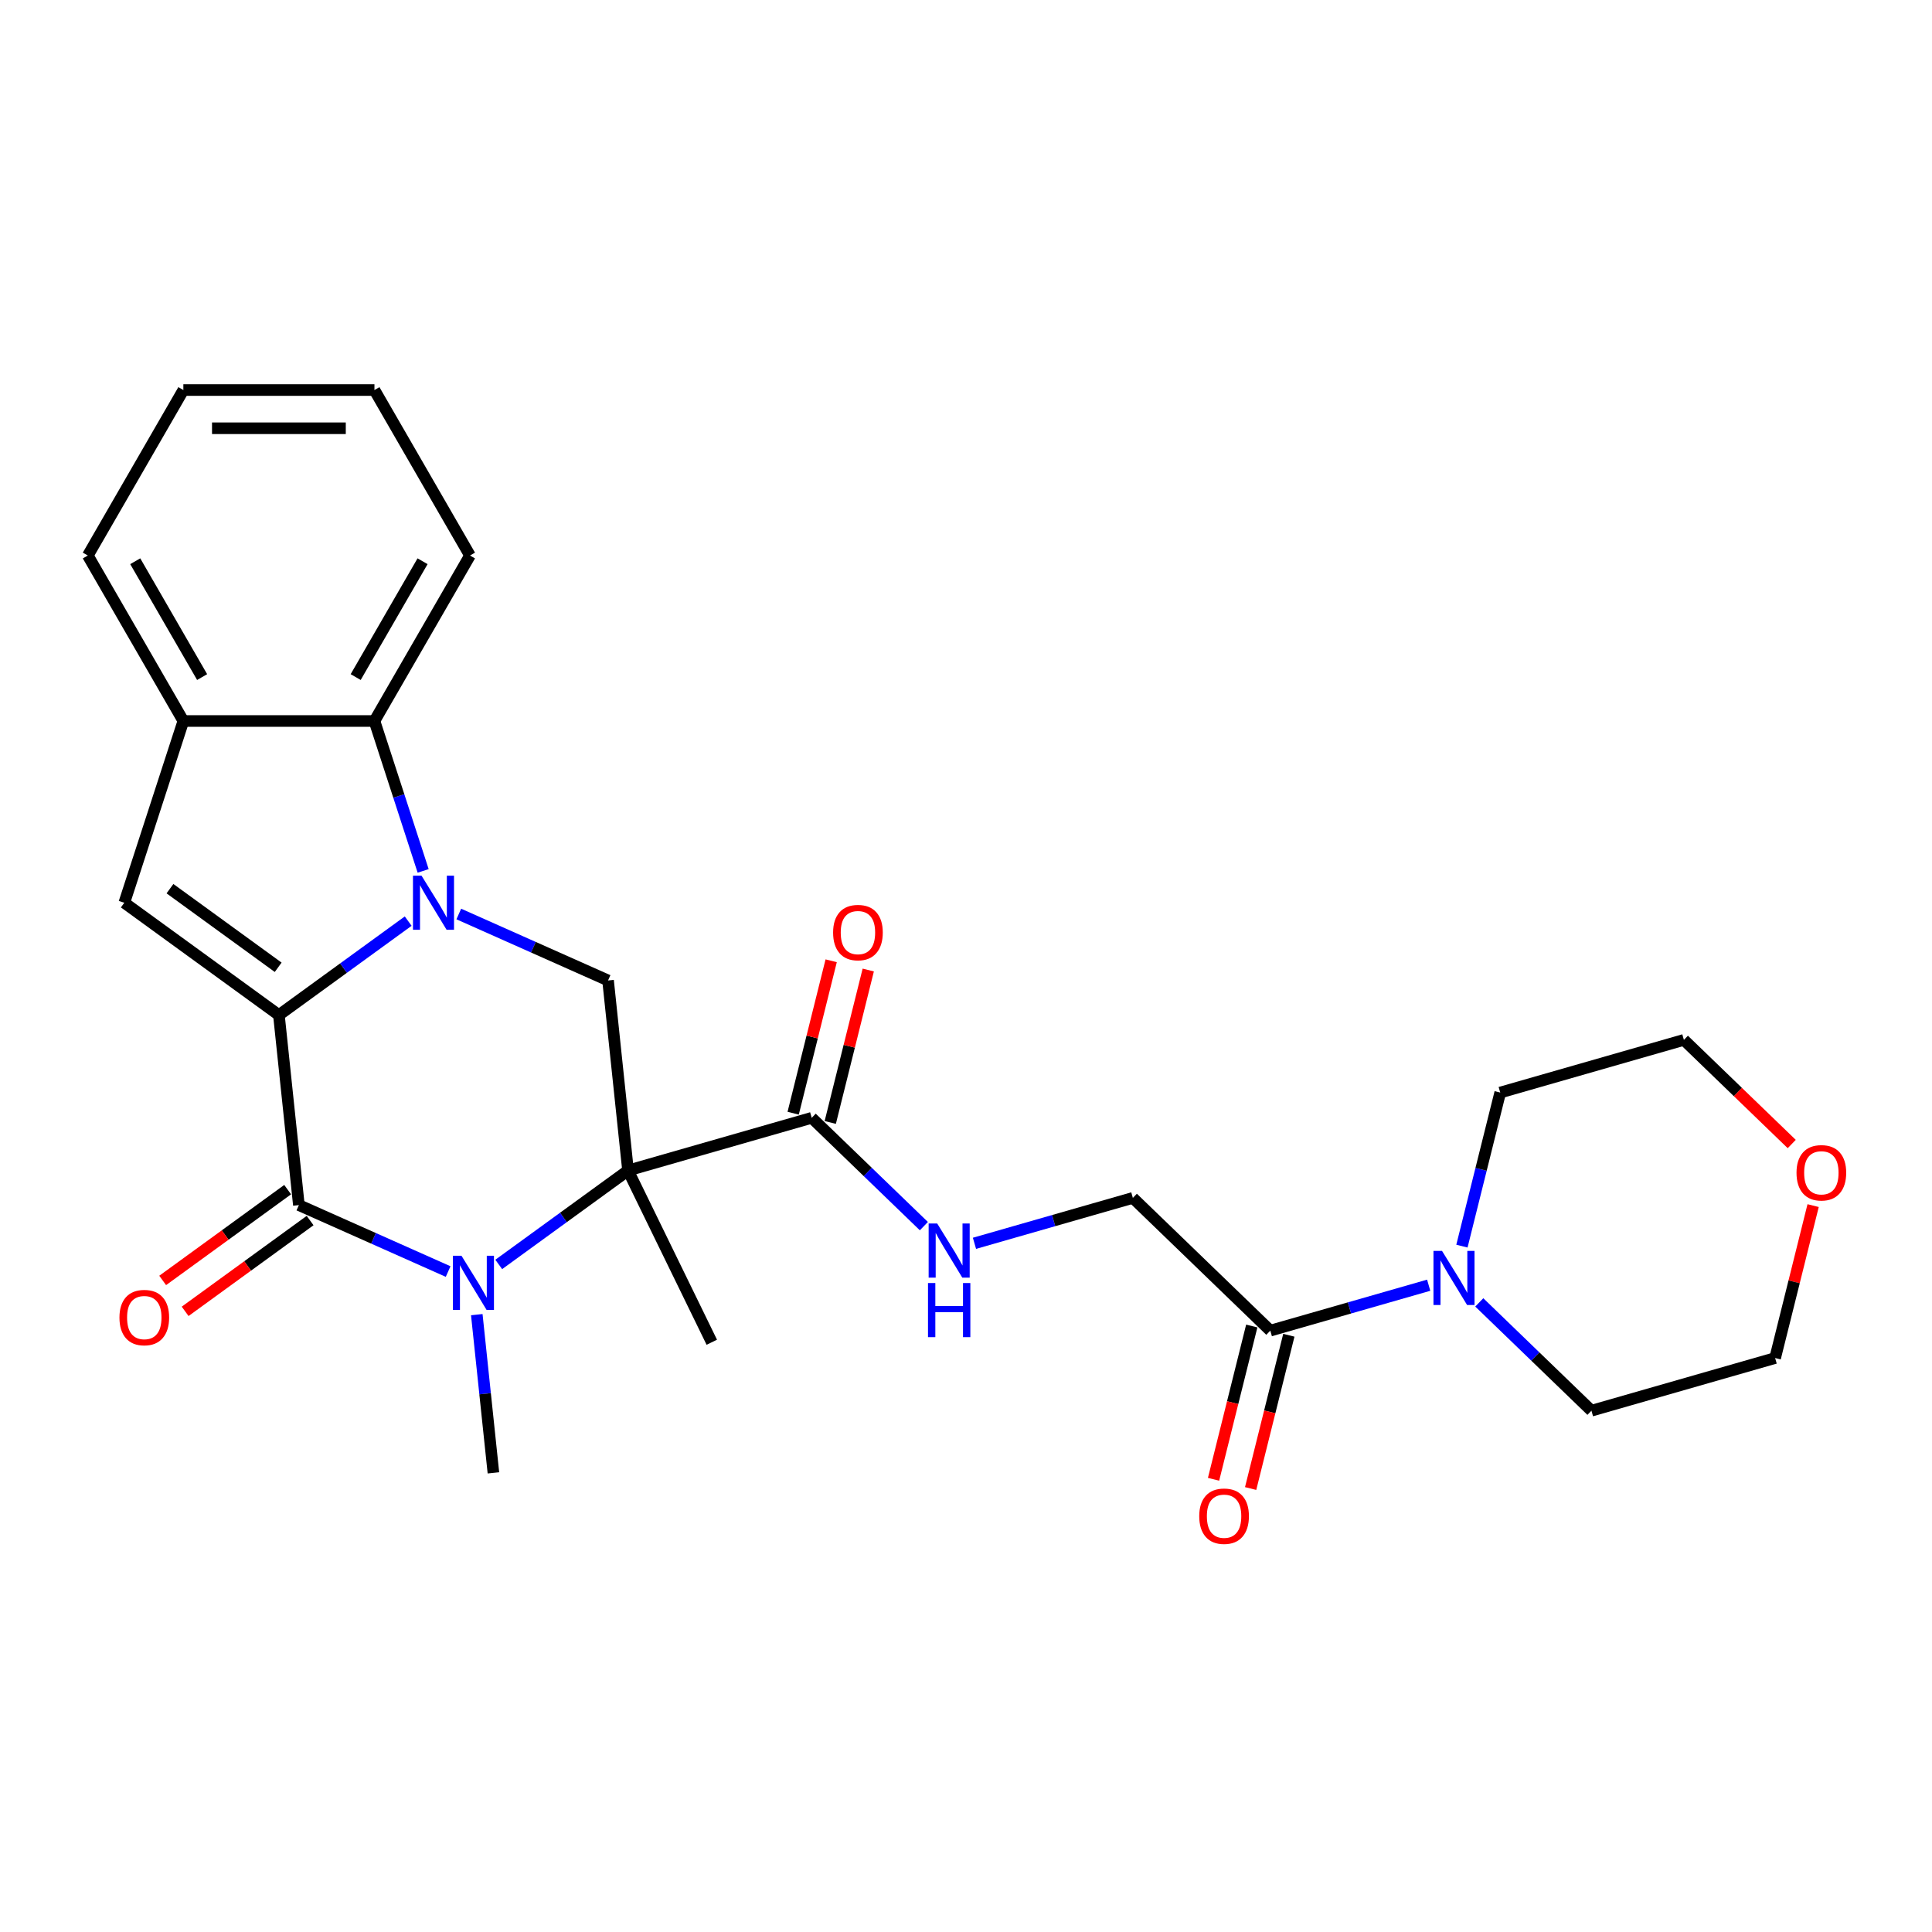 <?xml version='1.0' encoding='iso-8859-1'?>
<svg version='1.1' baseProfile='full'
              xmlns='http://www.w3.org/2000/svg'
                      xmlns:rdkit='http://www.rdkit.org/xml'
                      xmlns:xlink='http://www.w3.org/1999/xlink'
                  xml:space='preserve'
width='1000px' height='1000px' viewBox='0 0 1000 1000'>
<!-- END OF HEADER -->
<rect style='opacity:1.0;fill:#FFFFFF;stroke:none' width='1000' height='1000' x='0' y='0'> </rect>
<path class='bond-0' d='M 144.36,525.391 L 177.82,501.08' style='fill:none;fill-rule:evenodd;stroke:#000000;stroke-width:6px;stroke-linecap:butt;stroke-linejoin:miter;stroke-opacity:1' />
<path class='bond-0' d='M 177.82,501.08 L 211.28,476.77' style='fill:none;fill-rule:evenodd;stroke:#0000FF;stroke-width:6px;stroke-linecap:butt;stroke-linejoin:miter;stroke-opacity:1' />
<path class='bond-3' d='M 144.36,525.391 L 154.698,623.754' style='fill:none;fill-rule:evenodd;stroke:#000000;stroke-width:6px;stroke-linecap:butt;stroke-linejoin:miter;stroke-opacity:1' />
<path class='bond-4' d='M 144.36,525.391 L 64.344,467.256' style='fill:none;fill-rule:evenodd;stroke:#000000;stroke-width:6px;stroke-linecap:butt;stroke-linejoin:miter;stroke-opacity:1' />
<path class='bond-4' d='M 143.984,500.667 L 87.973,459.973' style='fill:none;fill-rule:evenodd;stroke:#000000;stroke-width:6px;stroke-linecap:butt;stroke-linejoin:miter;stroke-opacity:1' />
<path class='bond-5' d='M 237.471,473.086 L 276.1,490.285' style='fill:none;fill-rule:evenodd;stroke:#0000FF;stroke-width:6px;stroke-linecap:butt;stroke-linejoin:miter;stroke-opacity:1' />
<path class='bond-5' d='M 276.1,490.285 L 314.73,507.484' style='fill:none;fill-rule:evenodd;stroke:#000000;stroke-width:6px;stroke-linecap:butt;stroke-linejoin:miter;stroke-opacity:1' />
<path class='bond-6' d='M 219.022,450.778 L 206.417,411.985' style='fill:none;fill-rule:evenodd;stroke:#0000FF;stroke-width:6px;stroke-linecap:butt;stroke-linejoin:miter;stroke-opacity:1' />
<path class='bond-6' d='M 206.417,411.985 L 193.812,373.191' style='fill:none;fill-rule:evenodd;stroke:#000000;stroke-width:6px;stroke-linecap:butt;stroke-linejoin:miter;stroke-opacity:1' />
<path class='bond-1' d='M 325.068,605.847 L 291.608,630.158' style='fill:none;fill-rule:evenodd;stroke:#000000;stroke-width:6px;stroke-linecap:butt;stroke-linejoin:miter;stroke-opacity:1' />
<path class='bond-1' d='M 291.608,630.158 L 258.147,654.468' style='fill:none;fill-rule:evenodd;stroke:#0000FF;stroke-width:6px;stroke-linecap:butt;stroke-linejoin:miter;stroke-opacity:1' />
<path class='bond-7' d='M 325.068,605.847 L 420.142,578.585' style='fill:none;fill-rule:evenodd;stroke:#000000;stroke-width:6px;stroke-linecap:butt;stroke-linejoin:miter;stroke-opacity:1' />
<path class='bond-17' d='M 325.068,605.847 L 368.425,694.743' style='fill:none;fill-rule:evenodd;stroke:#000000;stroke-width:6px;stroke-linecap:butt;stroke-linejoin:miter;stroke-opacity:1' />
<path class='bond-28' d='M 325.068,605.847 L 314.73,507.484' style='fill:none;fill-rule:evenodd;stroke:#000000;stroke-width:6px;stroke-linecap:butt;stroke-linejoin:miter;stroke-opacity:1' />
<path class='bond-2' d='M 231.957,658.152 L 193.328,640.953' style='fill:none;fill-rule:evenodd;stroke:#0000FF;stroke-width:6px;stroke-linecap:butt;stroke-linejoin:miter;stroke-opacity:1' />
<path class='bond-2' d='M 193.328,640.953 L 154.698,623.754' style='fill:none;fill-rule:evenodd;stroke:#000000;stroke-width:6px;stroke-linecap:butt;stroke-linejoin:miter;stroke-opacity:1' />
<path class='bond-18' d='M 246.784,680.46 L 251.087,721.403' style='fill:none;fill-rule:evenodd;stroke:#0000FF;stroke-width:6px;stroke-linecap:butt;stroke-linejoin:miter;stroke-opacity:1' />
<path class='bond-18' d='M 251.087,721.403 L 255.391,762.346' style='fill:none;fill-rule:evenodd;stroke:#000000;stroke-width:6px;stroke-linecap:butt;stroke-linejoin:miter;stroke-opacity:1' />
<path class='bond-12' d='M 148.885,615.752 L 116.542,639.251' style='fill:none;fill-rule:evenodd;stroke:#000000;stroke-width:6px;stroke-linecap:butt;stroke-linejoin:miter;stroke-opacity:1' />
<path class='bond-12' d='M 116.542,639.251 L 84.199,662.749' style='fill:none;fill-rule:evenodd;stroke:#FF0000;stroke-width:6px;stroke-linecap:butt;stroke-linejoin:miter;stroke-opacity:1' />
<path class='bond-12' d='M 160.512,631.756 L 128.169,655.254' style='fill:none;fill-rule:evenodd;stroke:#000000;stroke-width:6px;stroke-linecap:butt;stroke-linejoin:miter;stroke-opacity:1' />
<path class='bond-12' d='M 128.169,655.254 L 95.826,678.752' style='fill:none;fill-rule:evenodd;stroke:#FF0000;stroke-width:6px;stroke-linecap:butt;stroke-linejoin:miter;stroke-opacity:1' />
<path class='bond-8' d='M 64.344,467.256 L 94.907,373.191' style='fill:none;fill-rule:evenodd;stroke:#000000;stroke-width:6px;stroke-linecap:butt;stroke-linejoin:miter;stroke-opacity:1' />
<path class='bond-21' d='M 193.812,373.191 L 243.265,287.537' style='fill:none;fill-rule:evenodd;stroke:#000000;stroke-width:6px;stroke-linecap:butt;stroke-linejoin:miter;stroke-opacity:1' />
<path class='bond-21' d='M 184.099,350.453 L 218.716,290.495' style='fill:none;fill-rule:evenodd;stroke:#000000;stroke-width:6px;stroke-linecap:butt;stroke-linejoin:miter;stroke-opacity:1' />
<path class='bond-27' d='M 193.812,373.191 L 94.907,373.191' style='fill:none;fill-rule:evenodd;stroke:#000000;stroke-width:6px;stroke-linecap:butt;stroke-linejoin:miter;stroke-opacity:1' />
<path class='bond-11' d='M 420.142,578.585 L 449.168,606.615' style='fill:none;fill-rule:evenodd;stroke:#000000;stroke-width:6px;stroke-linecap:butt;stroke-linejoin:miter;stroke-opacity:1' />
<path class='bond-11' d='M 449.168,606.615 L 478.193,634.645' style='fill:none;fill-rule:evenodd;stroke:#0000FF;stroke-width:6px;stroke-linecap:butt;stroke-linejoin:miter;stroke-opacity:1' />
<path class='bond-14' d='M 429.739,580.978 L 439.574,541.53' style='fill:none;fill-rule:evenodd;stroke:#000000;stroke-width:6px;stroke-linecap:butt;stroke-linejoin:miter;stroke-opacity:1' />
<path class='bond-14' d='M 439.574,541.53 L 449.41,502.082' style='fill:none;fill-rule:evenodd;stroke:#FF0000;stroke-width:6px;stroke-linecap:butt;stroke-linejoin:miter;stroke-opacity:1' />
<path class='bond-14' d='M 410.545,576.193 L 420.381,536.745' style='fill:none;fill-rule:evenodd;stroke:#000000;stroke-width:6px;stroke-linecap:butt;stroke-linejoin:miter;stroke-opacity:1' />
<path class='bond-14' d='M 420.381,536.745 L 430.216,497.297' style='fill:none;fill-rule:evenodd;stroke:#FF0000;stroke-width:6px;stroke-linecap:butt;stroke-linejoin:miter;stroke-opacity:1' />
<path class='bond-22' d='M 94.907,373.191 L 45.455,287.537' style='fill:none;fill-rule:evenodd;stroke:#000000;stroke-width:6px;stroke-linecap:butt;stroke-linejoin:miter;stroke-opacity:1' />
<path class='bond-22' d='M 104.62,350.453 L 70.003,290.495' style='fill:none;fill-rule:evenodd;stroke:#000000;stroke-width:6px;stroke-linecap:butt;stroke-linejoin:miter;stroke-opacity:1' />
<path class='bond-9' d='M 657.508,688.734 L 586.362,620.029' style='fill:none;fill-rule:evenodd;stroke:#000000;stroke-width:6px;stroke-linecap:butt;stroke-linejoin:miter;stroke-opacity:1' />
<path class='bond-10' d='M 657.508,688.734 L 698.498,676.981' style='fill:none;fill-rule:evenodd;stroke:#000000;stroke-width:6px;stroke-linecap:butt;stroke-linejoin:miter;stroke-opacity:1' />
<path class='bond-10' d='M 698.498,676.981 L 739.487,665.227' style='fill:none;fill-rule:evenodd;stroke:#0000FF;stroke-width:6px;stroke-linecap:butt;stroke-linejoin:miter;stroke-opacity:1' />
<path class='bond-15' d='M 647.912,686.341 L 638.022,726.007' style='fill:none;fill-rule:evenodd;stroke:#000000;stroke-width:6px;stroke-linecap:butt;stroke-linejoin:miter;stroke-opacity:1' />
<path class='bond-15' d='M 638.022,726.007 L 628.132,765.673' style='fill:none;fill-rule:evenodd;stroke:#FF0000;stroke-width:6px;stroke-linecap:butt;stroke-linejoin:miter;stroke-opacity:1' />
<path class='bond-15' d='M 667.105,691.127 L 657.215,730.792' style='fill:none;fill-rule:evenodd;stroke:#000000;stroke-width:6px;stroke-linecap:butt;stroke-linejoin:miter;stroke-opacity:1' />
<path class='bond-15' d='M 657.215,730.792 L 647.325,770.458' style='fill:none;fill-rule:evenodd;stroke:#FF0000;stroke-width:6px;stroke-linecap:butt;stroke-linejoin:miter;stroke-opacity:1' />
<path class='bond-19' d='M 756.69,644.994 L 766.6,605.25' style='fill:none;fill-rule:evenodd;stroke:#0000FF;stroke-width:6px;stroke-linecap:butt;stroke-linejoin:miter;stroke-opacity:1' />
<path class='bond-19' d='M 766.6,605.25 L 776.509,565.505' style='fill:none;fill-rule:evenodd;stroke:#000000;stroke-width:6px;stroke-linecap:butt;stroke-linejoin:miter;stroke-opacity:1' />
<path class='bond-20' d='M 765.677,674.118 L 794.703,702.148' style='fill:none;fill-rule:evenodd;stroke:#0000FF;stroke-width:6px;stroke-linecap:butt;stroke-linejoin:miter;stroke-opacity:1' />
<path class='bond-20' d='M 794.703,702.148 L 823.728,730.177' style='fill:none;fill-rule:evenodd;stroke:#000000;stroke-width:6px;stroke-linecap:butt;stroke-linejoin:miter;stroke-opacity:1' />
<path class='bond-13' d='M 504.383,643.536 L 545.373,631.782' style='fill:none;fill-rule:evenodd;stroke:#0000FF;stroke-width:6px;stroke-linecap:butt;stroke-linejoin:miter;stroke-opacity:1' />
<path class='bond-13' d='M 545.373,631.782 L 586.362,620.029' style='fill:none;fill-rule:evenodd;stroke:#000000;stroke-width:6px;stroke-linecap:butt;stroke-linejoin:miter;stroke-opacity:1' />
<path class='bond-16' d='M 938.473,624.019 L 928.637,663.467' style='fill:none;fill-rule:evenodd;stroke:#FF0000;stroke-width:6px;stroke-linecap:butt;stroke-linejoin:miter;stroke-opacity:1' />
<path class='bond-16' d='M 928.637,663.467 L 918.802,702.915' style='fill:none;fill-rule:evenodd;stroke:#000000;stroke-width:6px;stroke-linecap:butt;stroke-linejoin:miter;stroke-opacity:1' />
<path class='bond-30' d='M 927.399,592.144 L 899.491,565.193' style='fill:none;fill-rule:evenodd;stroke:#FF0000;stroke-width:6px;stroke-linecap:butt;stroke-linejoin:miter;stroke-opacity:1' />
<path class='bond-30' d='M 899.491,565.193 L 871.583,538.243' style='fill:none;fill-rule:evenodd;stroke:#000000;stroke-width:6px;stroke-linecap:butt;stroke-linejoin:miter;stroke-opacity:1' />
<path class='bond-23' d='M 776.509,565.505 L 871.583,538.243' style='fill:none;fill-rule:evenodd;stroke:#000000;stroke-width:6px;stroke-linecap:butt;stroke-linejoin:miter;stroke-opacity:1' />
<path class='bond-24' d='M 823.728,730.177 L 918.802,702.915' style='fill:none;fill-rule:evenodd;stroke:#000000;stroke-width:6px;stroke-linecap:butt;stroke-linejoin:miter;stroke-opacity:1' />
<path class='bond-25' d='M 243.265,287.537 L 193.812,201.883' style='fill:none;fill-rule:evenodd;stroke:#000000;stroke-width:6px;stroke-linecap:butt;stroke-linejoin:miter;stroke-opacity:1' />
<path class='bond-26' d='M 45.455,287.537 L 94.907,201.883' style='fill:none;fill-rule:evenodd;stroke:#000000;stroke-width:6px;stroke-linecap:butt;stroke-linejoin:miter;stroke-opacity:1' />
<path class='bond-29' d='M 193.812,201.883 L 94.907,201.883' style='fill:none;fill-rule:evenodd;stroke:#000000;stroke-width:6px;stroke-linecap:butt;stroke-linejoin:miter;stroke-opacity:1' />
<path class='bond-29' d='M 178.976,221.664 L 109.743,221.664' style='fill:none;fill-rule:evenodd;stroke:#000000;stroke-width:6px;stroke-linecap:butt;stroke-linejoin:miter;stroke-opacity:1' />
<path  class='atom-1' d='M 218.184 453.251
L 227.362 468.087
Q 228.272 469.55, 229.736 472.201
Q 231.2 474.852, 231.279 475.01
L 231.279 453.251
L 234.998 453.251
L 234.998 481.261
L 231.16 481.261
L 221.309 465.04
Q 220.162 463.141, 218.936 460.965
Q 217.749 458.79, 217.393 458.117
L 217.393 481.261
L 213.753 481.261
L 213.753 453.251
L 218.184 453.251
' fill='#0000FF'/>
<path  class='atom-3' d='M 238.861 649.977
L 248.039 664.813
Q 248.949 666.277, 250.413 668.928
Q 251.877 671.578, 251.956 671.737
L 251.956 649.977
L 255.675 649.977
L 255.675 677.987
L 251.837 677.987
L 241.986 661.767
Q 240.839 659.868, 239.613 657.692
Q 238.426 655.516, 238.07 654.844
L 238.07 677.987
L 234.43 677.987
L 234.43 649.977
L 238.861 649.977
' fill='#0000FF'/>
<path  class='atom-11' d='M 746.39 647.467
L 755.569 662.303
Q 756.479 663.767, 757.943 666.417
Q 759.406 669.068, 759.485 669.226
L 759.485 647.467
L 763.204 647.467
L 763.204 675.477
L 759.367 675.477
L 749.516 659.257
Q 748.369 657.358, 747.142 655.182
Q 745.955 653.006, 745.599 652.333
L 745.599 675.477
L 741.96 675.477
L 741.96 647.467
L 746.39 647.467
' fill='#0000FF'/>
<path  class='atom-12' d='M 485.097 633.286
L 494.275 648.122
Q 495.185 649.585, 496.649 652.236
Q 498.113 654.887, 498.192 655.045
L 498.192 633.286
L 501.911 633.286
L 501.911 661.296
L 498.073 661.296
L 488.222 645.075
Q 487.075 643.176, 485.848 641
Q 484.662 638.824, 484.306 638.152
L 484.306 661.296
L 480.666 661.296
L 480.666 633.286
L 485.097 633.286
' fill='#0000FF'/>
<path  class='atom-12' d='M 480.33 664.097
L 484.127 664.097
L 484.127 676.005
L 498.449 676.005
L 498.449 664.097
L 502.247 664.097
L 502.247 692.107
L 498.449 692.107
L 498.449 679.17
L 484.127 679.17
L 484.127 692.107
L 480.33 692.107
L 480.33 664.097
' fill='#0000FF'/>
<path  class='atom-13' d='M 61.825 681.968
Q 61.825 675.243, 65.148 671.484
Q 68.471 667.726, 74.682 667.726
Q 80.893 667.726, 84.217 671.484
Q 87.54 675.243, 87.54 681.968
Q 87.54 688.773, 84.177 692.65
Q 80.814 696.487, 74.682 696.487
Q 68.51 696.487, 65.148 692.65
Q 61.825 688.812, 61.825 681.968
M 74.682 693.322
Q 78.955 693.322, 81.249 690.474
Q 83.584 687.586, 83.584 681.968
Q 83.584 676.469, 81.249 673.7
Q 78.955 670.891, 74.682 670.891
Q 70.409 670.891, 68.075 673.66
Q 65.781 676.429, 65.781 681.968
Q 65.781 687.625, 68.075 690.474
Q 70.409 693.322, 74.682 693.322
' fill='#FF0000'/>
<path  class='atom-15' d='M 431.212 482.697
Q 431.212 475.972, 434.535 472.213
Q 437.858 468.455, 444.069 468.455
Q 450.28 468.455, 453.604 472.213
Q 456.927 475.972, 456.927 482.697
Q 456.927 489.502, 453.564 493.379
Q 450.201 497.217, 444.069 497.217
Q 437.897 497.217, 434.535 493.379
Q 431.212 489.542, 431.212 482.697
M 444.069 494.052
Q 448.342 494.052, 450.636 491.203
Q 452.971 488.315, 452.971 482.697
Q 452.971 477.198, 450.636 474.429
Q 448.342 471.62, 444.069 471.62
Q 439.796 471.62, 437.462 474.389
Q 435.168 477.159, 435.168 482.697
Q 435.168 488.355, 437.462 491.203
Q 439.796 494.052, 444.069 494.052
' fill='#FF0000'/>
<path  class='atom-16' d='M 620.723 784.78
Q 620.723 778.055, 624.046 774.296
Q 627.37 770.538, 633.581 770.538
Q 639.792 770.538, 643.115 774.296
Q 646.439 778.055, 646.439 784.78
Q 646.439 791.585, 643.076 795.462
Q 639.713 799.3, 633.581 799.3
Q 627.409 799.3, 624.046 795.462
Q 620.723 791.625, 620.723 784.78
M 633.581 796.135
Q 637.854 796.135, 640.148 793.286
Q 642.482 790.398, 642.482 784.78
Q 642.482 779.281, 640.148 776.512
Q 637.854 773.703, 633.581 773.703
Q 629.308 773.703, 626.974 776.472
Q 624.679 779.242, 624.679 784.78
Q 624.679 790.438, 626.974 793.286
Q 629.308 796.135, 633.581 796.135
' fill='#FF0000'/>
<path  class='atom-17' d='M 929.872 607.027
Q 929.872 600.302, 933.195 596.543
Q 936.518 592.785, 942.729 592.785
Q 948.94 592.785, 952.264 596.543
Q 955.587 600.302, 955.587 607.027
Q 955.587 613.832, 952.224 617.709
Q 948.861 621.547, 942.729 621.547
Q 936.558 621.547, 933.195 617.709
Q 929.872 613.872, 929.872 607.027
M 942.729 618.382
Q 947.002 618.382, 949.297 615.533
Q 951.631 612.645, 951.631 607.027
Q 951.631 601.528, 949.297 598.759
Q 947.002 595.95, 942.729 595.95
Q 938.457 595.95, 936.122 598.719
Q 933.828 601.489, 933.828 607.027
Q 933.828 612.685, 936.122 615.533
Q 938.457 618.382, 942.729 618.382
' fill='#FF0000'/>
</svg>
